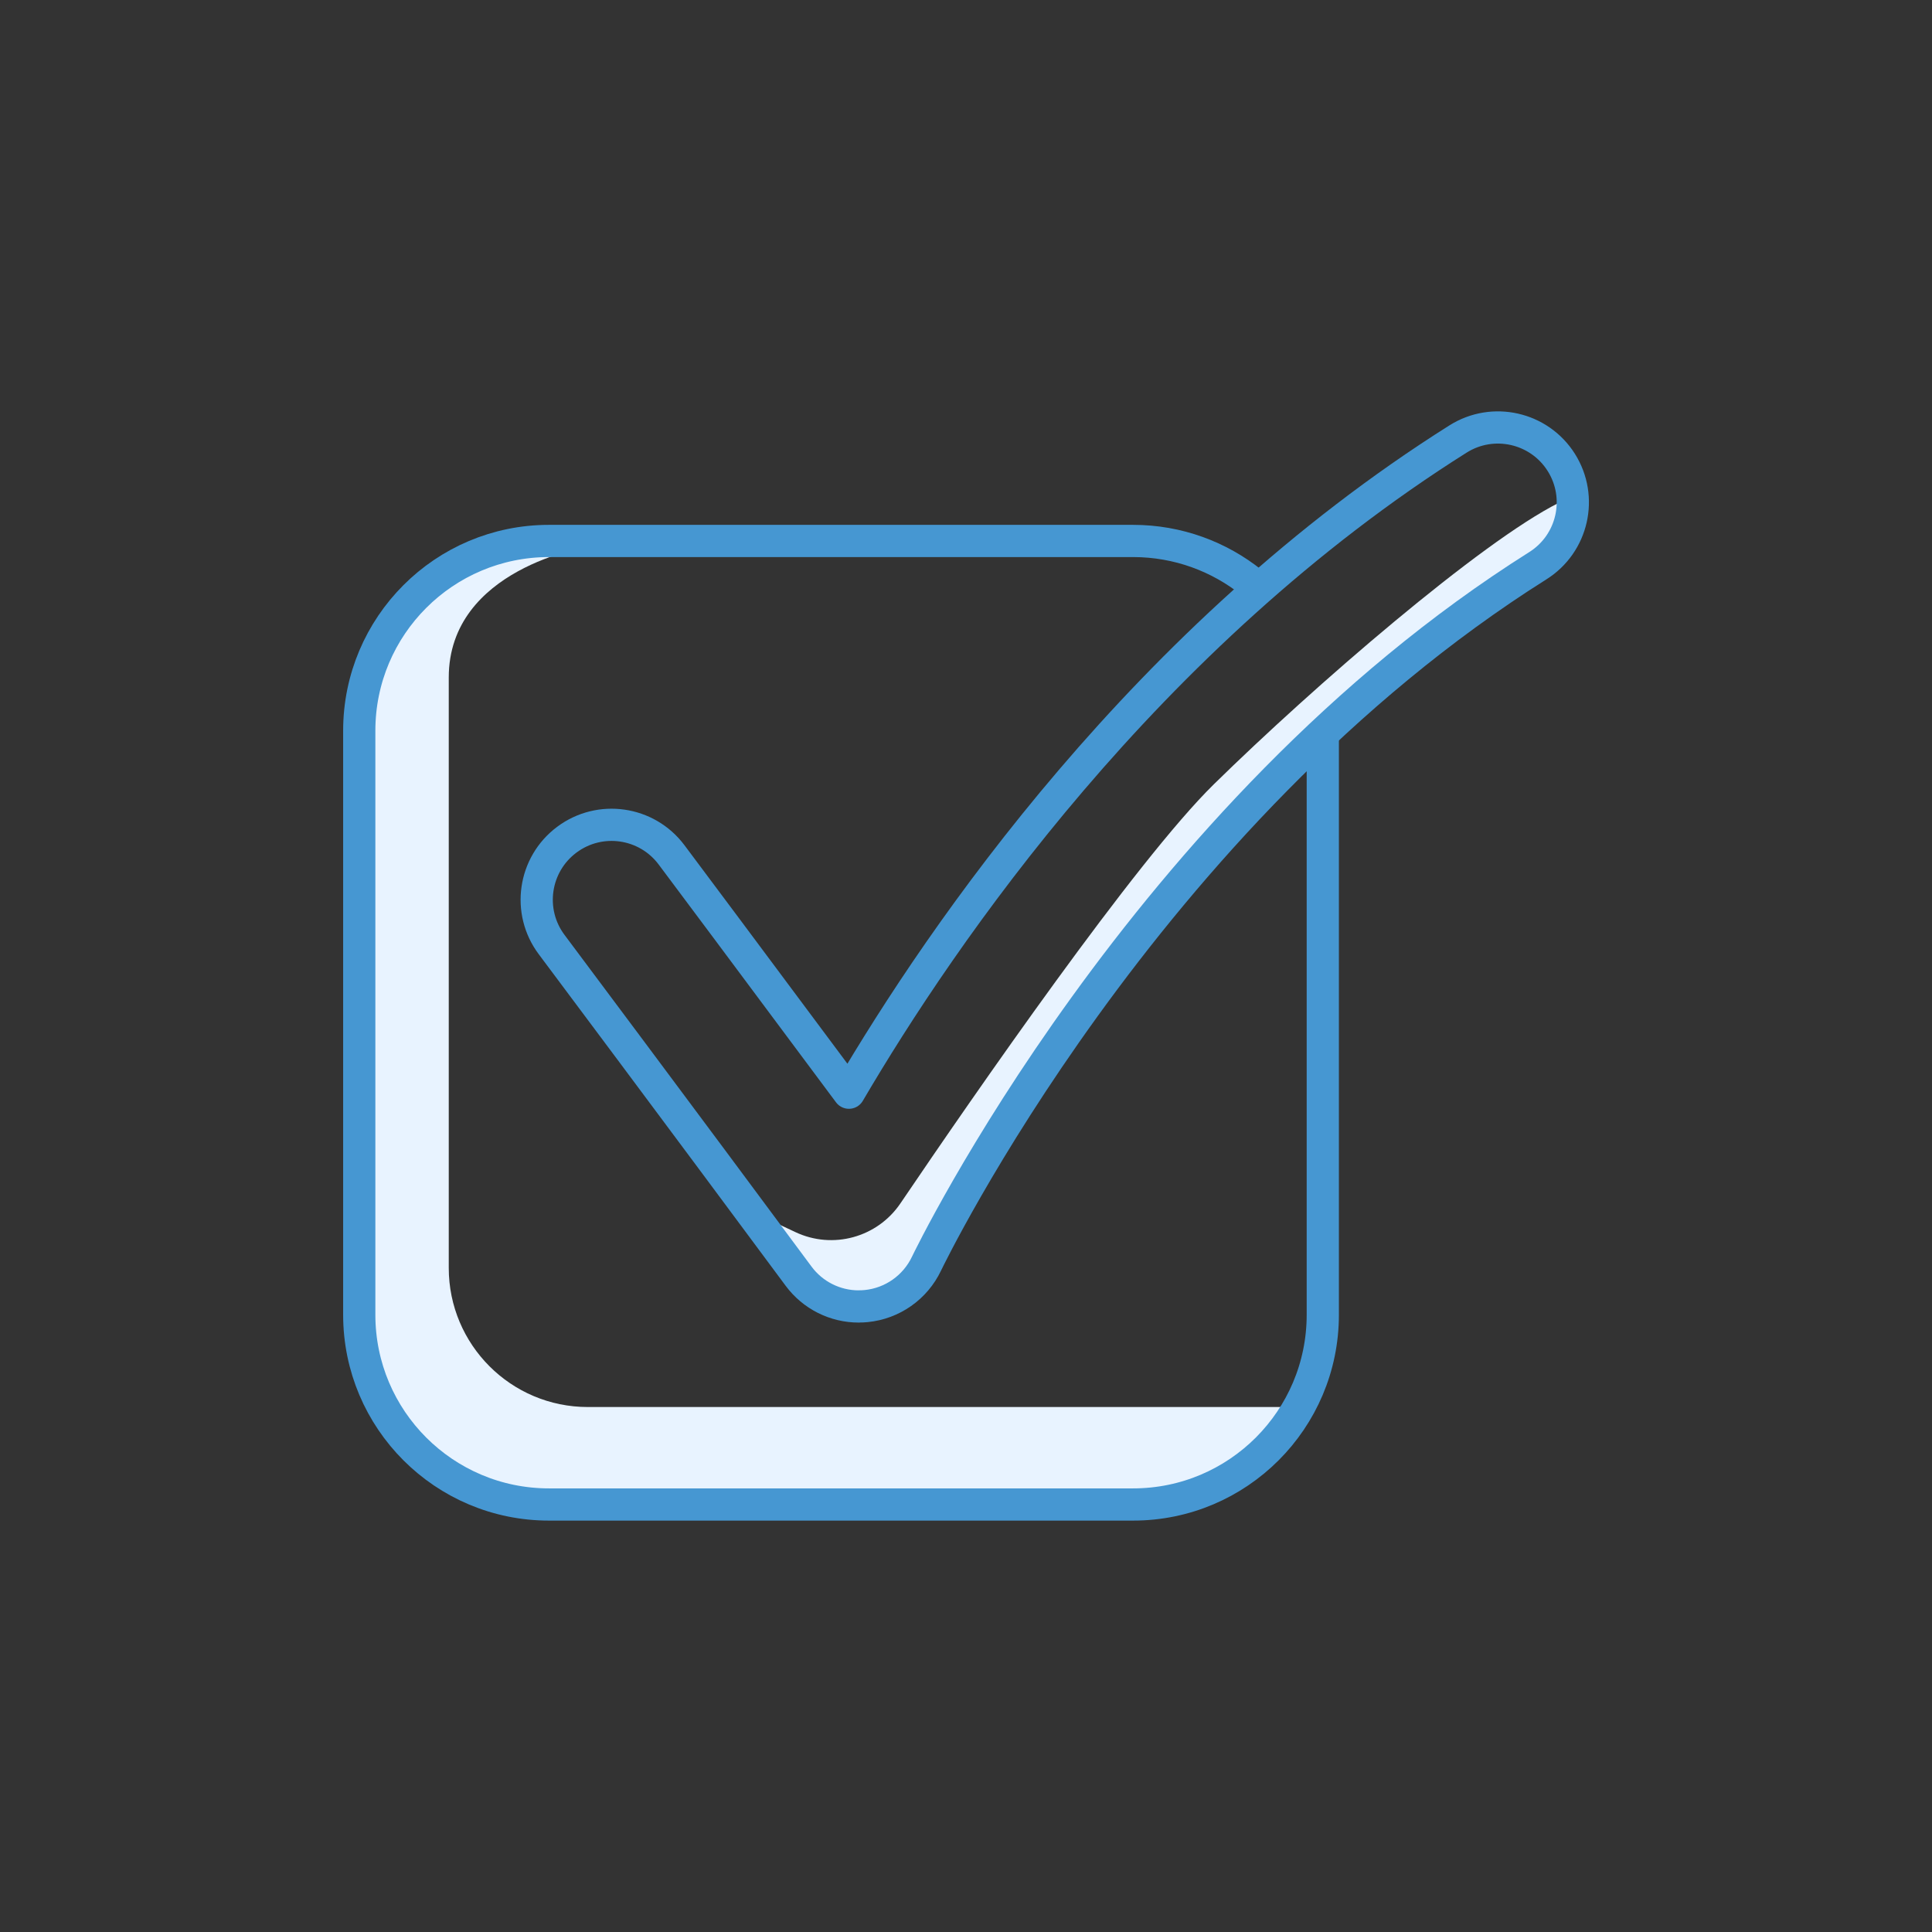 <?xml version="1.0" encoding="utf-8"?>
<svg xmlns="http://www.w3.org/2000/svg" id="Pictogrammes" viewBox="0 0 400 400">
  <rect x="0" y="0" width="400" height="400" fill="#333333" stroke="none"/>
  <defs>
    <style>
      .cls-1, .cls-2 {
        fill: none;
      }

      .cls-1, .cls-3 {
        stroke-width: 0px;
      }

      .cls-2 {
        stroke: #4697d2;
        stroke-linecap: round;
        stroke-linejoin: round;
        stroke-width: 6.67px;
      }

      .cls-3 {
        fill: #e8f3ff;
      }
    </style>
  </defs>
  <g id="GEN_bleu" data-name="GEN bleu">
    <g>
      <g>
        <path class="cls-3" d="m121.58,113.23s-28.67,4.44-28.67,27.05v122.23c0,15.9,12.89,28.8,28.8,28.8h146.05s-9.8,20.19-33.17,20.19h-120.93c-16.71,0-40.13-16.96-40.13-36.74v-123.47c0-19.38,16.56-38.05,48.05-38.05Z"/>
        <path class="cls-3" d="m158.02,251.96l6.67,3.14c7.72,3.64,16.94,1.11,21.73-5.95,15.47-22.84,48.71-70.9,64.88-86.76,20.74-20.36,55.32-50.23,71.52-58.33,0,0,2,8.3-4.44,13.06-6.44,4.76-52.47,36.62-83.51,76.02-19.44,24.67-42.36,64.84-44.91,70.86-2.55,6.02-8.33,7.87-14.35,6.25-6.02-1.62-17.59-18.29-17.59-18.29Z"/>
        <path class="cls-2" d="m259.17,120.64c-6.73-5.4-15.28-8.64-24.58-8.64h-120.93c-21.7,0-39.28,17.59-39.28,39.28v120.93c0,21.7,17.59,39.28,39.28,39.28h120.93c21.7,0,39.28-17.59,39.28-39.28v-120.06"/>
        <path class="cls-2" d="m177.79,270.49c-4.88,0-9.51-2.3-12.45-6.27-23.89-32.24-50.86-68.3-51.13-68.66-5.13-6.85-3.73-16.57,3.13-21.7,6.85-5.13,16.57-3.73,21.7,3.13.22.29,17.54,23.45,36.72,49.24,19.24-32.81,61.49-94.63,126.11-135.34,7.24-4.56,16.81-2.39,21.38,4.85,4.56,7.24,2.39,16.81-4.85,21.38-81.73,51.49-126.14,143.59-126.58,144.51-2.34,4.92-7.08,8.25-12.5,8.78-.5.05-1.01.07-1.51.07Z"/>
      </g>
      <rect class="cls-1" width="400" height="400"/>
    </g>
  </g>
</svg>